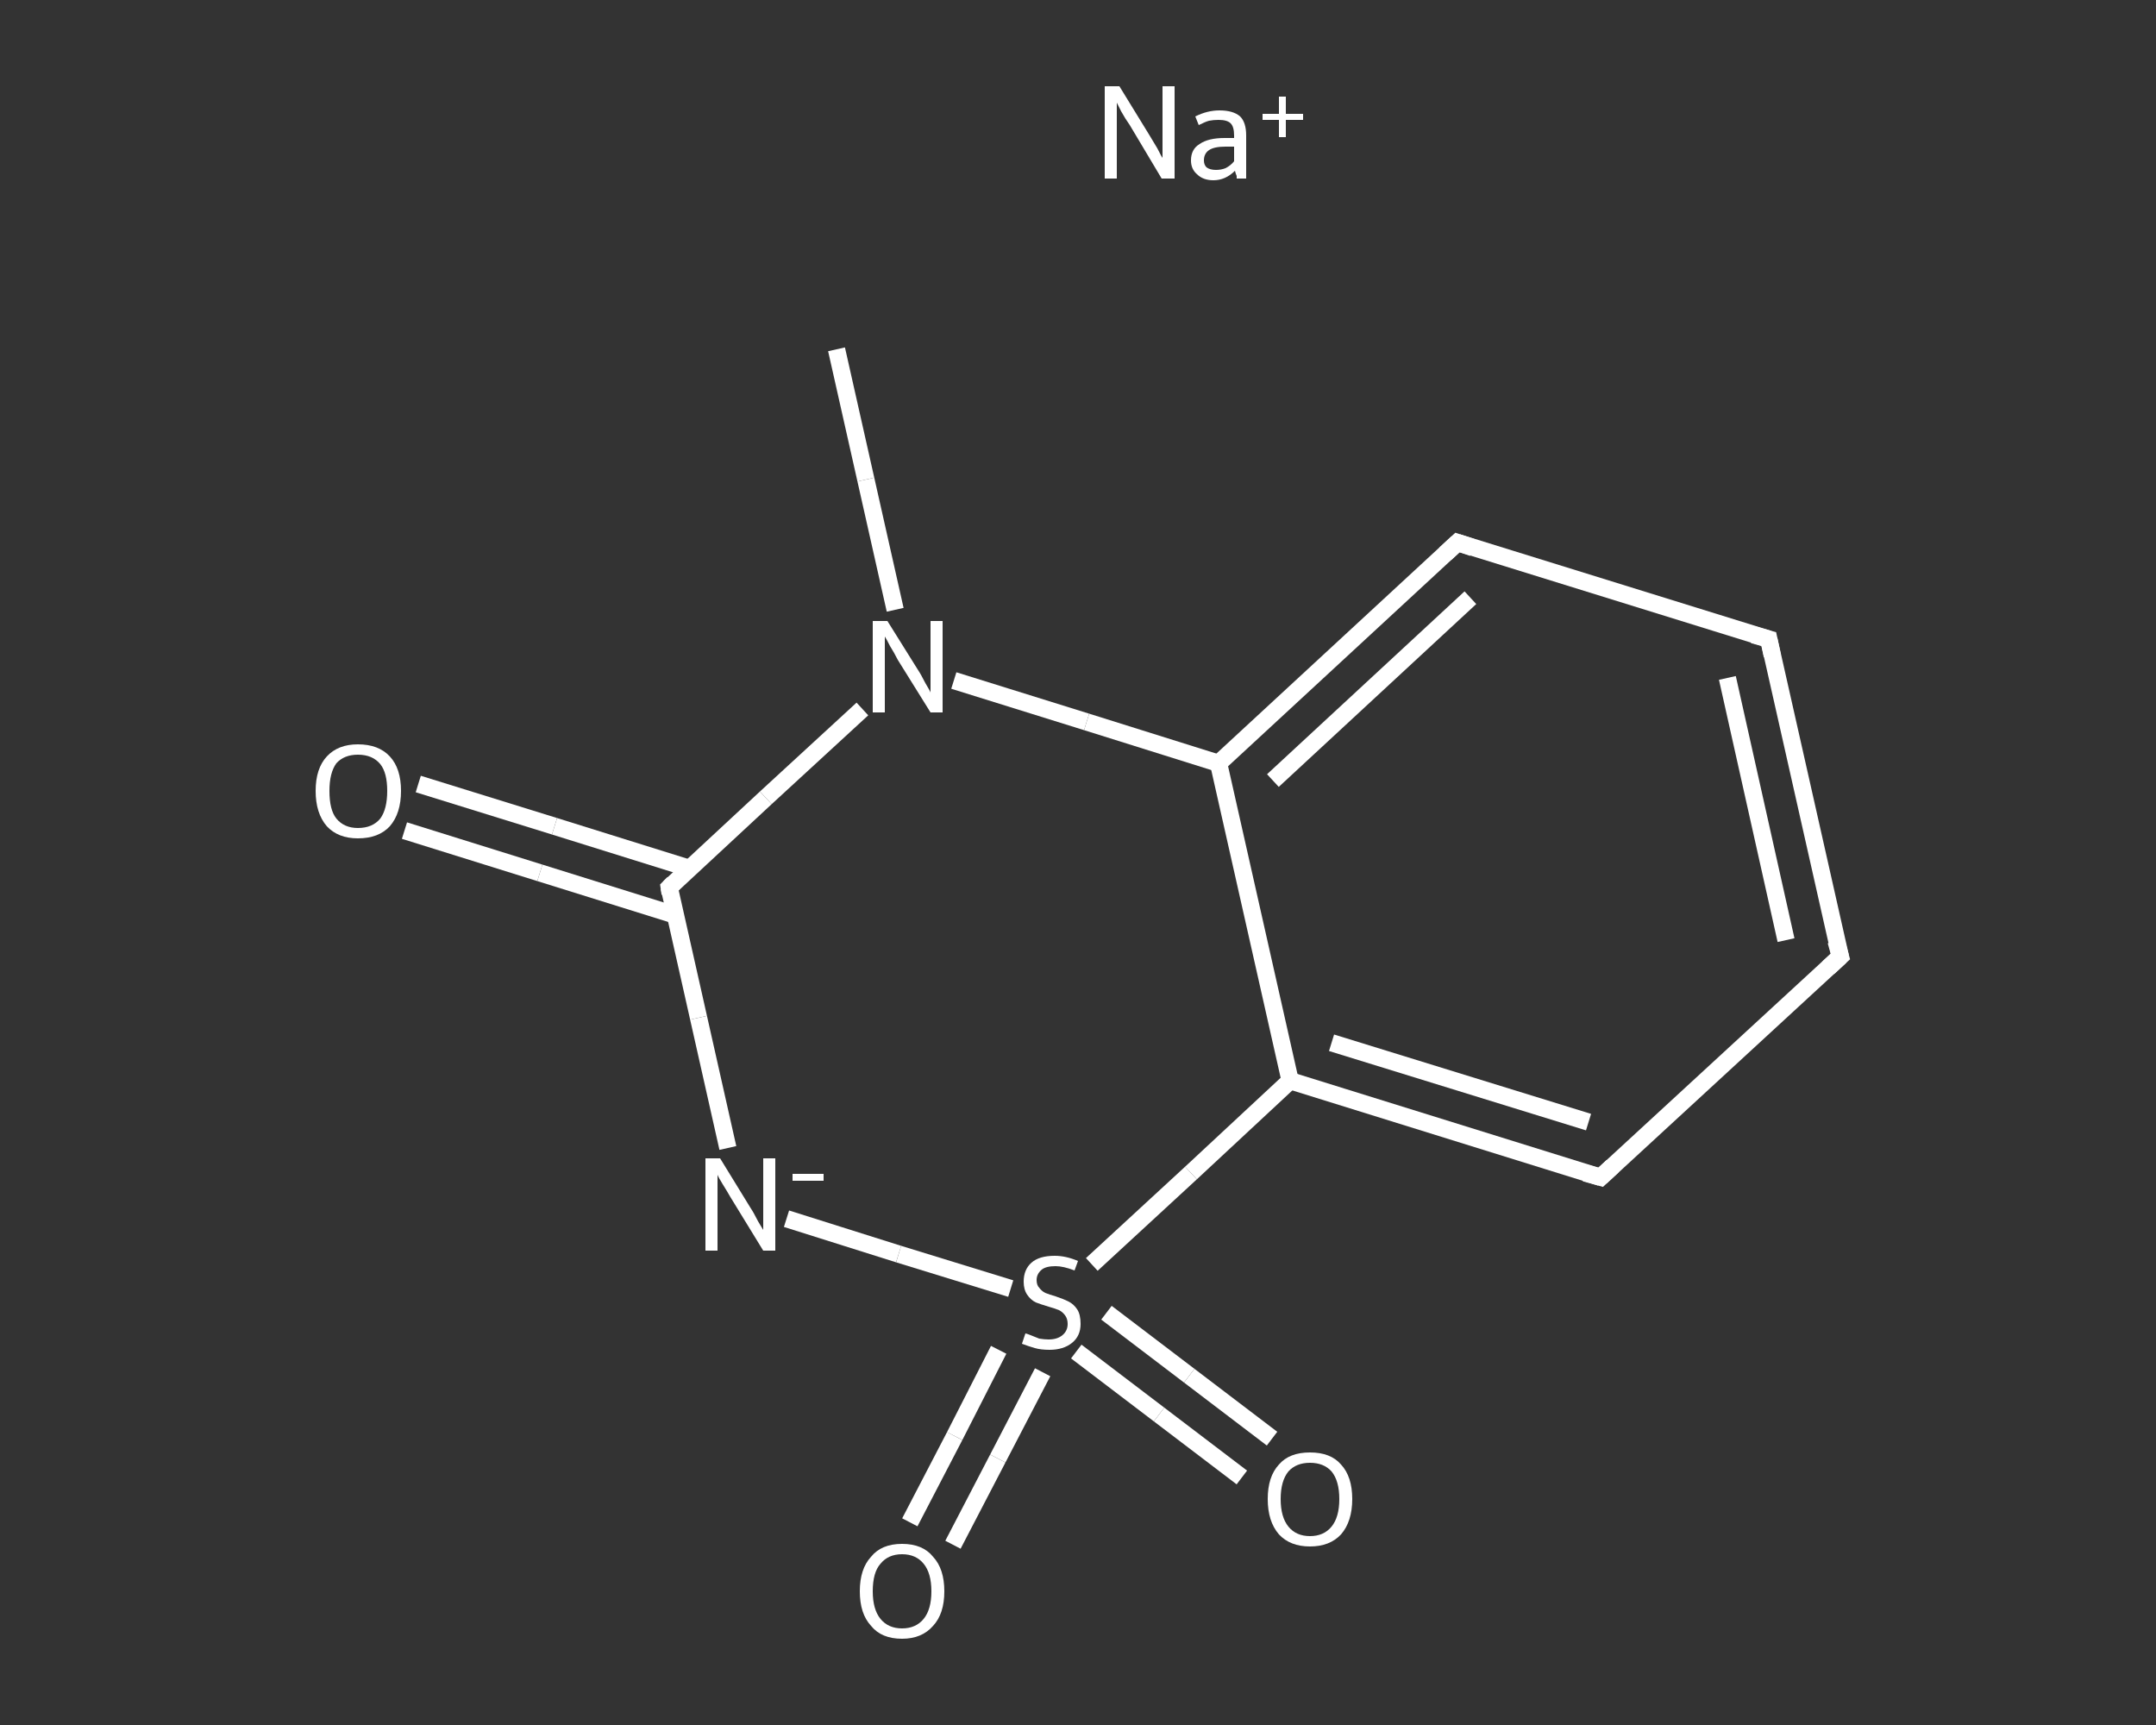 <?xml version='1.0' encoding='iso-8859-1'?>
<svg version='1.1' baseProfile='full'
              xmlns='http://www.w3.org/2000/svg'
                      xmlns:rdkit='http://www.rdkit.org/xml'
                      xmlns:xlink='http://www.w3.org/1999/xlink'
                  xml:space='preserve'
width='250px' height='200px' viewBox='0 0 250 200'>
<rect x="0" y="0" width="250" height="200" fill="#333333" stroke="none"/>
<!-- END OF HEADER -->
<rect style='opacity:1.0;fill:transparent;stroke:none' width='250.0' height='200.0' x='0.0' y='0.0'> </rect>
<path class='bond-0 atom-0 atom-1' d='M 97.0,40.5 L 100.4,55.6' style='fill:none;fill-rule:evenodd;stroke:#FFFFFF;stroke-width:2.0px;stroke-linecap:butt;stroke-linejoin:miter;stroke-opacity:1' />
<path class='bond-0 atom-0 atom-1' d='M 100.4,55.6 L 103.8,70.7' style='fill:none;fill-rule:evenodd;stroke:#FFFFFF;stroke-width:2.0px;stroke-linecap:butt;stroke-linejoin:miter;stroke-opacity:1' />
<path class='bond-1 atom-1 atom-2' d='M 100.0,82.2 L 88.8,92.5' style='fill:none;fill-rule:evenodd;stroke:#FFFFFF;stroke-width:2.0px;stroke-linecap:butt;stroke-linejoin:miter;stroke-opacity:1' />
<path class='bond-1 atom-1 atom-2' d='M 88.8,92.5 L 77.6,102.9' style='fill:none;fill-rule:evenodd;stroke:#FFFFFF;stroke-width:2.0px;stroke-linecap:butt;stroke-linejoin:miter;stroke-opacity:1' />
<path class='bond-2 atom-2 atom-3' d='M 80.0,100.7 L 64.3,95.8' style='fill:none;fill-rule:evenodd;stroke:#FFFFFF;stroke-width:2.0px;stroke-linecap:butt;stroke-linejoin:miter;stroke-opacity:1' />
<path class='bond-2 atom-2 atom-3' d='M 64.3,95.8 L 48.5,90.9' style='fill:none;fill-rule:evenodd;stroke:#FFFFFF;stroke-width:2.0px;stroke-linecap:butt;stroke-linejoin:miter;stroke-opacity:1' />
<path class='bond-2 atom-2 atom-3' d='M 78.3,106.1 L 62.6,101.2' style='fill:none;fill-rule:evenodd;stroke:#FFFFFF;stroke-width:2.0px;stroke-linecap:butt;stroke-linejoin:miter;stroke-opacity:1' />
<path class='bond-2 atom-2 atom-3' d='M 62.6,101.2 L 46.9,96.3' style='fill:none;fill-rule:evenodd;stroke:#FFFFFF;stroke-width:2.0px;stroke-linecap:butt;stroke-linejoin:miter;stroke-opacity:1' />
<path class='bond-3 atom-2 atom-4' d='M 77.6,102.9 L 81.0,118.0' style='fill:none;fill-rule:evenodd;stroke:#FFFFFF;stroke-width:2.0px;stroke-linecap:butt;stroke-linejoin:miter;stroke-opacity:1' />
<path class='bond-3 atom-2 atom-4' d='M 81.0,118.0 L 84.4,133.1' style='fill:none;fill-rule:evenodd;stroke:#FFFFFF;stroke-width:2.0px;stroke-linecap:butt;stroke-linejoin:miter;stroke-opacity:1' />
<path class='bond-4 atom-4 atom-5' d='M 91.2,141.3 L 104.2,145.4' style='fill:none;fill-rule:evenodd;stroke:#FFFFFF;stroke-width:2.0px;stroke-linecap:butt;stroke-linejoin:miter;stroke-opacity:1' />
<path class='bond-4 atom-4 atom-5' d='M 104.2,145.4 L 117.2,149.4' style='fill:none;fill-rule:evenodd;stroke:#FFFFFF;stroke-width:2.0px;stroke-linecap:butt;stroke-linejoin:miter;stroke-opacity:1' />
<path class='bond-5 atom-5 atom-6' d='M 115.8,156.5 L 110.7,166.5' style='fill:none;fill-rule:evenodd;stroke:#FFFFFF;stroke-width:2.0px;stroke-linecap:butt;stroke-linejoin:miter;stroke-opacity:1' />
<path class='bond-5 atom-5 atom-6' d='M 110.7,166.5 L 105.5,176.5' style='fill:none;fill-rule:evenodd;stroke:#FFFFFF;stroke-width:2.0px;stroke-linecap:butt;stroke-linejoin:miter;stroke-opacity:1' />
<path class='bond-5 atom-5 atom-6' d='M 120.9,159.1 L 115.7,169.1' style='fill:none;fill-rule:evenodd;stroke:#FFFFFF;stroke-width:2.0px;stroke-linecap:butt;stroke-linejoin:miter;stroke-opacity:1' />
<path class='bond-5 atom-5 atom-6' d='M 115.7,169.1 L 110.5,179.1' style='fill:none;fill-rule:evenodd;stroke:#FFFFFF;stroke-width:2.0px;stroke-linecap:butt;stroke-linejoin:miter;stroke-opacity:1' />
<path class='bond-6 atom-5 atom-7' d='M 124.8,156.7 L 134.4,164.0' style='fill:none;fill-rule:evenodd;stroke:#FFFFFF;stroke-width:2.0px;stroke-linecap:butt;stroke-linejoin:miter;stroke-opacity:1' />
<path class='bond-6 atom-5 atom-7' d='M 134.4,164.0 L 144.0,171.3' style='fill:none;fill-rule:evenodd;stroke:#FFFFFF;stroke-width:2.0px;stroke-linecap:butt;stroke-linejoin:miter;stroke-opacity:1' />
<path class='bond-6 atom-5 atom-7' d='M 128.3,152.2 L 137.9,159.5' style='fill:none;fill-rule:evenodd;stroke:#FFFFFF;stroke-width:2.0px;stroke-linecap:butt;stroke-linejoin:miter;stroke-opacity:1' />
<path class='bond-6 atom-5 atom-7' d='M 137.9,159.5 L 147.5,166.8' style='fill:none;fill-rule:evenodd;stroke:#FFFFFF;stroke-width:2.0px;stroke-linecap:butt;stroke-linejoin:miter;stroke-opacity:1' />
<path class='bond-7 atom-5 atom-8' d='M 126.6,146.6 L 138.1,136.0' style='fill:none;fill-rule:evenodd;stroke:#FFFFFF;stroke-width:2.0px;stroke-linecap:butt;stroke-linejoin:miter;stroke-opacity:1' />
<path class='bond-7 atom-5 atom-8' d='M 138.1,136.0 L 149.6,125.3' style='fill:none;fill-rule:evenodd;stroke:#FFFFFF;stroke-width:2.0px;stroke-linecap:butt;stroke-linejoin:miter;stroke-opacity:1' />
<path class='bond-8 atom-8 atom-9' d='M 149.6,125.3 L 185.6,136.5' style='fill:none;fill-rule:evenodd;stroke:#FFFFFF;stroke-width:2.0px;stroke-linecap:butt;stroke-linejoin:miter;stroke-opacity:1' />
<path class='bond-8 atom-8 atom-9' d='M 154.4,120.9 L 184.2,130.1' style='fill:none;fill-rule:evenodd;stroke:#FFFFFF;stroke-width:2.0px;stroke-linecap:butt;stroke-linejoin:miter;stroke-opacity:1' />
<path class='bond-9 atom-9 atom-10' d='M 185.6,136.5 L 213.4,110.9' style='fill:none;fill-rule:evenodd;stroke:#FFFFFF;stroke-width:2.0px;stroke-linecap:butt;stroke-linejoin:miter;stroke-opacity:1' />
<path class='bond-10 atom-10 atom-11' d='M 213.4,110.9 L 205.1,74.1' style='fill:none;fill-rule:evenodd;stroke:#FFFFFF;stroke-width:2.0px;stroke-linecap:butt;stroke-linejoin:miter;stroke-opacity:1' />
<path class='bond-10 atom-10 atom-11' d='M 207.1,109.0 L 200.3,78.6' style='fill:none;fill-rule:evenodd;stroke:#FFFFFF;stroke-width:2.0px;stroke-linecap:butt;stroke-linejoin:miter;stroke-opacity:1' />
<path class='bond-11 atom-11 atom-12' d='M 205.1,74.1 L 169.0,62.9' style='fill:none;fill-rule:evenodd;stroke:#FFFFFF;stroke-width:2.0px;stroke-linecap:butt;stroke-linejoin:miter;stroke-opacity:1' />
<path class='bond-12 atom-12 atom-13' d='M 169.0,62.9 L 141.3,88.5' style='fill:none;fill-rule:evenodd;stroke:#FFFFFF;stroke-width:2.0px;stroke-linecap:butt;stroke-linejoin:miter;stroke-opacity:1' />
<path class='bond-12 atom-12 atom-13' d='M 170.5,69.3 L 147.6,90.5' style='fill:none;fill-rule:evenodd;stroke:#FFFFFF;stroke-width:2.0px;stroke-linecap:butt;stroke-linejoin:miter;stroke-opacity:1' />
<path class='bond-13 atom-13 atom-1' d='M 141.3,88.5 L 126.0,83.7' style='fill:none;fill-rule:evenodd;stroke:#FFFFFF;stroke-width:2.0px;stroke-linecap:butt;stroke-linejoin:miter;stroke-opacity:1' />
<path class='bond-13 atom-13 atom-1' d='M 126.0,83.7 L 110.6,78.9' style='fill:none;fill-rule:evenodd;stroke:#FFFFFF;stroke-width:2.0px;stroke-linecap:butt;stroke-linejoin:miter;stroke-opacity:1' />
<path class='bond-14 atom-13 atom-8' d='M 141.3,88.5 L 149.6,125.3' style='fill:none;fill-rule:evenodd;stroke:#FFFFFF;stroke-width:2.0px;stroke-linecap:butt;stroke-linejoin:miter;stroke-opacity:1' />
<path d='M 78.1,102.4 L 77.6,102.9 L 77.7,103.6' style='fill:none;stroke:#FFFFFF;stroke-width:2.0px;stroke-linecap:butt;stroke-linejoin:miter;stroke-opacity:1;' />
<path d='M 183.8,136.0 L 185.6,136.5 L 187.0,135.2' style='fill:none;stroke:#FFFFFF;stroke-width:2.0px;stroke-linecap:butt;stroke-linejoin:miter;stroke-opacity:1;' />
<path d='M 212.0,112.2 L 213.4,110.9 L 212.9,109.1' style='fill:none;stroke:#FFFFFF;stroke-width:2.0px;stroke-linecap:butt;stroke-linejoin:miter;stroke-opacity:1;' />
<path d='M 205.5,76.0 L 205.1,74.1 L 203.3,73.6' style='fill:none;stroke:#FFFFFF;stroke-width:2.0px;stroke-linecap:butt;stroke-linejoin:miter;stroke-opacity:1;' />
<path d='M 170.8,63.5 L 169.0,62.9 L 167.6,64.2' style='fill:none;stroke:#FFFFFF;stroke-width:2.0px;stroke-linecap:butt;stroke-linejoin:miter;stroke-opacity:1;' />
<path class='atom-1' d='M 102.9 72.0
L 106.4 77.6
Q 106.8 78.2, 107.3 79.2
Q 107.9 80.2, 107.9 80.3
L 107.9 72.0
L 109.3 72.0
L 109.3 82.6
L 107.9 82.6
L 104.1 76.5
Q 103.7 75.7, 103.2 74.9
Q 102.8 74.1, 102.6 73.8
L 102.6 82.6
L 101.2 82.6
L 101.2 72.0
L 102.9 72.0
' fill='#FFFFFF'/>
<path class='atom-3' d='M 36.6 91.7
Q 36.6 89.1, 37.9 87.7
Q 39.2 86.3, 41.5 86.3
Q 43.9 86.3, 45.2 87.7
Q 46.5 89.1, 46.5 91.7
Q 46.5 94.3, 45.2 95.8
Q 43.9 97.2, 41.5 97.2
Q 39.2 97.2, 37.9 95.8
Q 36.6 94.3, 36.6 91.7
M 41.5 96.0
Q 43.2 96.0, 44.1 94.9
Q 44.9 93.8, 44.9 91.7
Q 44.9 89.6, 44.1 88.6
Q 43.2 87.5, 41.5 87.5
Q 39.9 87.5, 39.0 88.5
Q 38.2 89.6, 38.2 91.7
Q 38.2 93.9, 39.0 94.9
Q 39.9 96.0, 41.5 96.0
' fill='#FFFFFF'/>
<path class='atom-4' d='M 83.5 134.3
L 87.0 140.0
Q 87.4 140.6, 87.9 141.6
Q 88.5 142.6, 88.5 142.6
L 88.5 134.3
L 89.9 134.3
L 89.9 145.0
L 88.5 145.0
L 84.7 138.8
Q 84.3 138.1, 83.8 137.3
Q 83.3 136.5, 83.2 136.2
L 83.2 145.0
L 81.8 145.0
L 81.8 134.3
L 83.5 134.3
' fill='#FFFFFF'/>
<path class='atom-4' d='M 91.9 136.1
L 95.5 136.1
L 95.5 136.9
L 91.9 136.9
L 91.9 136.1
' fill='#FFFFFF'/>
<path class='atom-5' d='M 118.9 154.6
Q 119.0 154.6, 119.5 154.8
Q 120.0 155.0, 120.5 155.2
Q 121.1 155.3, 121.6 155.3
Q 122.6 155.3, 123.2 154.8
Q 123.8 154.3, 123.8 153.5
Q 123.8 152.9, 123.5 152.5
Q 123.2 152.1, 122.8 151.9
Q 122.3 151.7, 121.6 151.5
Q 120.6 151.2, 120.1 151.0
Q 119.5 150.7, 119.1 150.1
Q 118.7 149.5, 118.7 148.6
Q 118.7 147.2, 119.6 146.4
Q 120.5 145.6, 122.3 145.6
Q 123.6 145.6, 125.0 146.2
L 124.6 147.3
Q 123.3 146.8, 122.4 146.8
Q 121.3 146.8, 120.8 147.2
Q 120.2 147.7, 120.2 148.4
Q 120.2 149.0, 120.5 149.3
Q 120.8 149.7, 121.2 149.9
Q 121.7 150.1, 122.4 150.3
Q 123.3 150.6, 123.9 150.9
Q 124.5 151.2, 124.9 151.8
Q 125.3 152.4, 125.3 153.5
Q 125.3 154.9, 124.3 155.7
Q 123.3 156.5, 121.7 156.5
Q 120.7 156.5, 120.0 156.3
Q 119.3 156.1, 118.5 155.8
L 118.9 154.6
' fill='#FFFFFF'/>
<path class='atom-6' d='M 99.7 184.5
Q 99.7 181.9, 101.0 180.5
Q 102.2 179.0, 104.6 179.0
Q 107.0 179.0, 108.2 180.5
Q 109.5 181.9, 109.5 184.5
Q 109.5 187.1, 108.2 188.5
Q 106.9 190.0, 104.6 190.0
Q 102.2 190.0, 101.0 188.5
Q 99.7 187.1, 99.7 184.5
M 104.6 188.8
Q 106.2 188.8, 107.1 187.7
Q 108.0 186.6, 108.0 184.5
Q 108.0 182.4, 107.1 181.3
Q 106.2 180.2, 104.6 180.2
Q 103.0 180.2, 102.1 181.3
Q 101.2 182.3, 101.2 184.5
Q 101.2 186.6, 102.1 187.7
Q 103.0 188.8, 104.6 188.8
' fill='#FFFFFF'/>
<path class='atom-7' d='M 147.0 173.8
Q 147.0 171.2, 148.3 169.8
Q 149.5 168.4, 151.9 168.4
Q 154.3 168.4, 155.5 169.8
Q 156.8 171.2, 156.8 173.8
Q 156.8 176.4, 155.5 177.9
Q 154.2 179.3, 151.9 179.3
Q 149.6 179.3, 148.3 177.9
Q 147.0 176.4, 147.0 173.8
M 151.9 178.1
Q 153.5 178.1, 154.4 177.0
Q 155.3 175.9, 155.3 173.8
Q 155.3 171.7, 154.4 170.6
Q 153.5 169.6, 151.9 169.6
Q 150.3 169.6, 149.4 170.6
Q 148.5 171.7, 148.5 173.8
Q 148.5 175.9, 149.4 177.0
Q 150.3 178.1, 151.9 178.1
' fill='#FFFFFF'/>
<path class='atom-14' d='M 129.8 10.0
L 133.3 15.7
Q 133.6 16.2, 134.2 17.2
Q 134.7 18.2, 134.8 18.3
L 134.8 10.0
L 136.2 10.0
L 136.2 20.7
L 134.7 20.7
L 131.0 14.5
Q 130.5 13.8, 130.0 12.9
Q 129.6 12.1, 129.5 11.9
L 129.5 20.7
L 128.1 20.7
L 128.1 10.0
L 129.8 10.0
' fill='#FFFFFF'/>
<path class='atom-14' d='M 138.1 18.6
Q 138.1 17.3, 139.1 16.7
Q 140.1 16.0, 142.0 16.0
L 143.1 16.0
L 143.1 15.7
Q 143.1 14.7, 142.7 14.3
Q 142.3 13.9, 141.3 13.9
Q 140.7 13.9, 140.2 14.0
Q 139.8 14.1, 139.0 14.5
L 138.6 13.5
Q 140.0 12.8, 141.4 12.8
Q 143.0 12.8, 143.8 13.5
Q 144.5 14.2, 144.5 15.7
L 144.5 20.7
L 143.4 20.7
Q 143.4 20.6, 143.4 20.4
Q 143.3 20.2, 143.2 19.8
Q 142.1 20.9, 140.7 20.9
Q 139.5 20.9, 138.8 20.2
Q 138.1 19.6, 138.1 18.6
M 139.6 18.6
Q 139.6 19.1, 139.9 19.4
Q 140.3 19.7, 141.0 19.7
Q 141.6 19.7, 142.1 19.5
Q 142.7 19.2, 143.1 18.7
L 143.1 17.0
L 142.1 17.0
Q 140.8 17.0, 140.2 17.4
Q 139.6 17.8, 139.6 18.6
' fill='#FFFFFF'/>
<path class='atom-14' d='M 146.4 13.2
L 148.3 13.2
L 148.3 11.2
L 149.1 11.2
L 149.1 13.2
L 151.1 13.2
L 151.1 13.9
L 149.1 13.9
L 149.1 15.9
L 148.3 15.9
L 148.3 13.9
L 146.4 13.9
L 146.4 13.2
' fill='#FFFFFF'/>
</svg>
